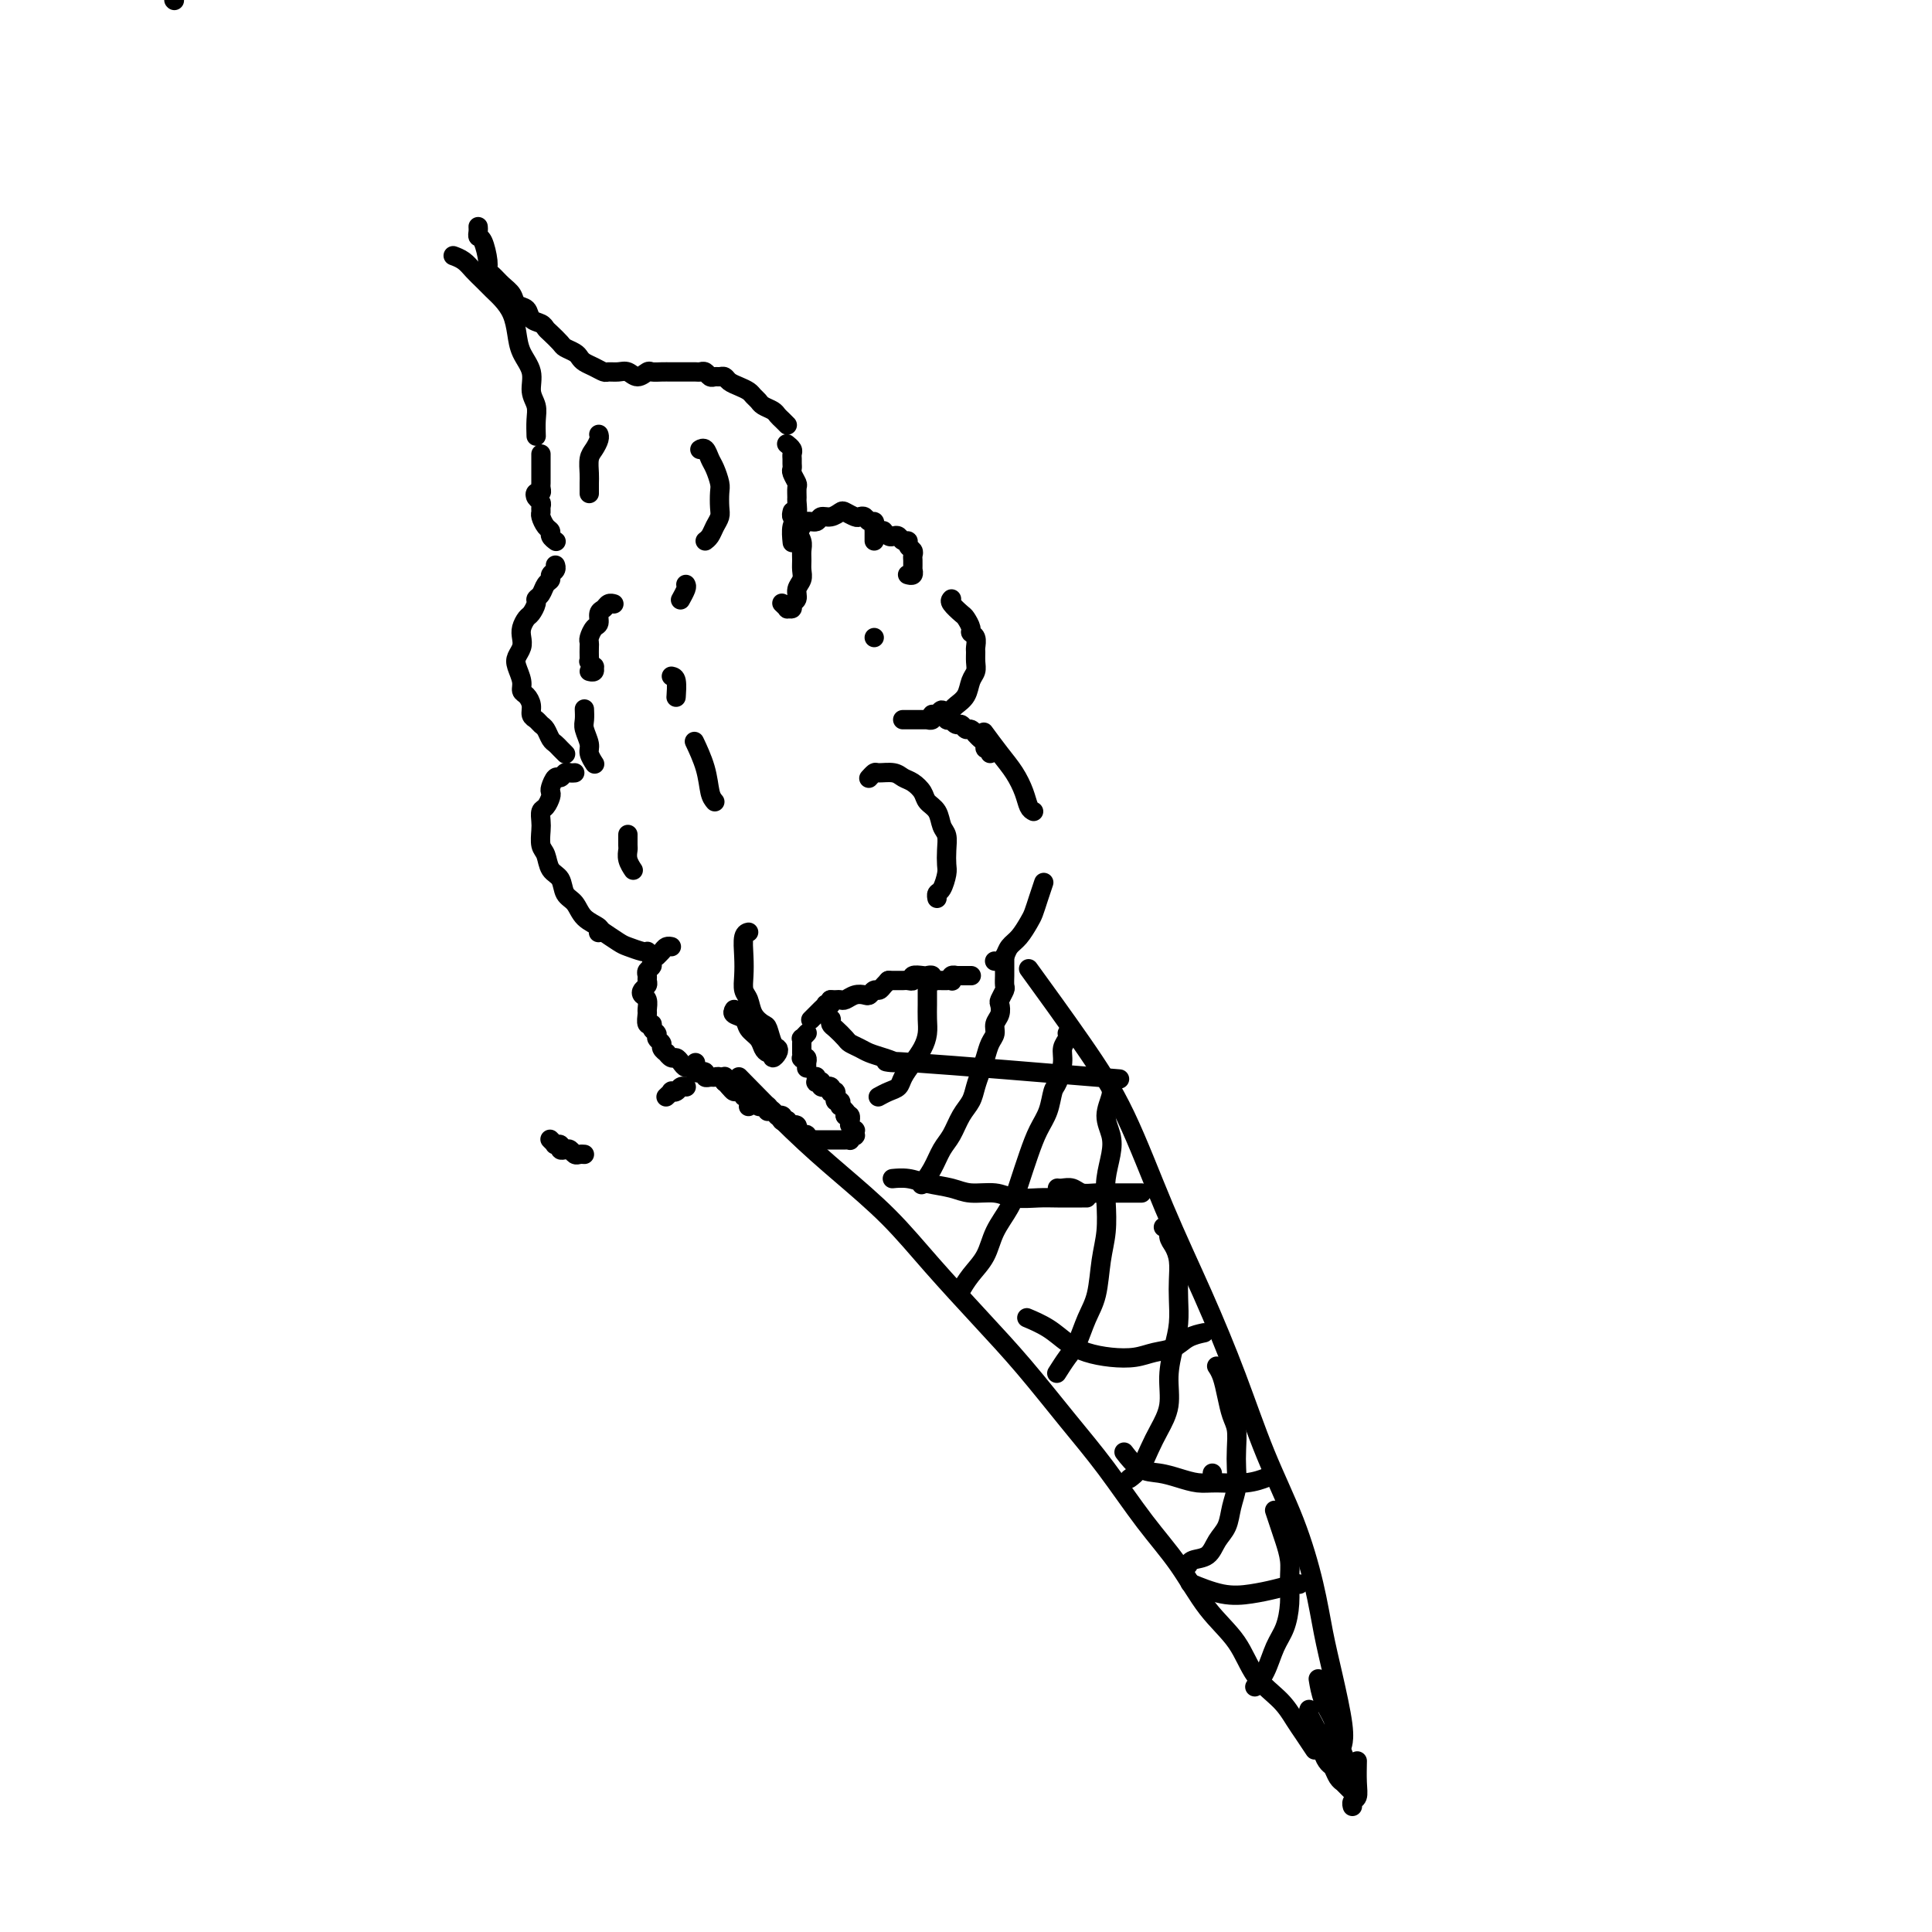 <svg viewBox='0 0 400 400' version='1.1' xmlns='http://www.w3.org/2000/svg' xmlns:xlink='http://www.w3.org/1999/xlink'><g fill='none' stroke='#000000' stroke-width='4' stroke-linecap='round' stroke-linejoin='round'><path d='M278,361c-0.047,0.207 -0.094,0.414 0,0c0.094,-0.414 0.330,-1.448 0,-4c-0.330,-2.552 -1.227,-6.622 -2,-10c-0.773,-3.378 -1.422,-6.065 -2,-9c-0.578,-2.935 -1.085,-6.118 -2,-10c-0.915,-3.882 -2.237,-8.464 -4,-13c-1.763,-4.536 -3.967,-9.026 -6,-14c-2.033,-4.974 -3.896,-10.432 -6,-16c-2.104,-5.568 -4.450,-11.245 -7,-17c-2.550,-5.755 -5.305,-11.586 -8,-18c-2.695,-6.414 -5.331,-13.410 -8,-19c-2.669,-5.590 -5.373,-9.774 -9,-15c-3.627,-5.226 -8.179,-11.493 -10,-14c-1.821,-2.507 -0.910,-1.253 0,0'/><path d='M272,362c0.181,0.274 0.362,0.547 0,0c-0.362,-0.547 -1.266,-1.915 -2,-3c-0.734,-1.085 -1.297,-1.885 -2,-3c-0.703,-1.115 -1.547,-2.543 -3,-4c-1.453,-1.457 -3.516,-2.944 -5,-5c-1.484,-2.056 -2.390,-4.682 -4,-7c-1.610,-2.318 -3.925,-4.327 -6,-7c-2.075,-2.673 -3.910,-6.010 -6,-9c-2.090,-2.990 -4.435,-5.631 -7,-9c-2.565,-3.369 -5.352,-7.464 -8,-11c-2.648,-3.536 -5.159,-6.511 -8,-10c-2.841,-3.489 -6.014,-7.491 -9,-11c-2.986,-3.509 -5.787,-6.526 -9,-10c-3.213,-3.474 -6.838,-7.405 -10,-11c-3.162,-3.595 -5.861,-6.853 -9,-10c-3.139,-3.147 -6.718,-6.184 -10,-9c-3.282,-2.816 -6.268,-5.412 -10,-9c-3.732,-3.588 -8.209,-8.168 -10,-10c-1.791,-1.832 -0.895,-0.916 0,0'/><path d='M36,0c0.000,0.000 0.100,0.100 0.1,0.1'/><path d='M144,220c0.000,0.000 0.000,0.000 0,0c0.000,0.000 0.000,0.000 0,0'/><path d='M114,236c-0.111,-0.114 -0.222,-0.228 0,0c0.222,0.228 0.777,0.797 1,1c0.223,0.203 0.115,0.041 0,0c-0.115,-0.041 -0.238,0.041 0,0c0.238,-0.041 0.837,-0.203 1,0c0.163,0.203 -0.111,0.772 0,1c0.111,0.228 0.608,0.114 1,0c0.392,-0.114 0.680,-0.227 1,0c0.320,0.227 0.673,0.793 1,1c0.327,0.207 0.626,0.056 1,0c0.374,-0.056 0.821,-0.016 1,0c0.179,0.016 0.089,0.008 0,0'/><path d='M142,225c-0.025,-0.008 -0.049,-0.016 0,0c0.049,0.016 0.172,0.056 0,0c-0.172,-0.056 -0.638,-0.207 -1,0c-0.362,0.207 -0.619,0.774 -1,1c-0.381,0.226 -0.887,0.113 -1,0c-0.113,-0.113 0.166,-0.226 0,0c-0.166,0.226 -0.775,0.792 -1,1c-0.225,0.208 -0.064,0.060 0,0c0.064,-0.060 0.032,-0.030 0,0'/><path d='M150,223c0.030,-0.113 0.061,-0.226 0,0c-0.061,0.226 -0.212,0.792 0,1c0.212,0.208 0.788,0.060 1,0c0.212,-0.060 0.061,-0.030 0,0c-0.061,0.030 -0.030,0.061 0,0c0.030,-0.061 0.061,-0.212 0,0c-0.061,0.212 -0.212,0.789 0,1c0.212,0.211 0.788,0.057 1,0c0.212,-0.057 0.061,-0.015 0,0c-0.061,0.015 -0.030,0.004 0,0c0.030,-0.004 0.060,-0.001 0,0c-0.060,0.001 -0.208,-0.001 0,0c0.208,0.001 0.774,0.004 1,0c0.226,-0.004 0.113,-0.015 0,0c-0.113,0.015 -0.227,0.057 0,0c0.227,-0.057 0.797,-0.211 1,0c0.203,0.211 0.041,0.789 0,1c-0.041,0.211 0.038,0.057 0,0c-0.038,-0.057 -0.193,-0.015 0,0c0.193,0.015 0.735,0.004 1,0c0.265,-0.004 0.253,-0.001 0,0c-0.253,0.001 -0.747,0.000 -1,0c-0.253,-0.000 -0.264,0.000 0,0c0.264,-0.000 0.803,-0.001 1,0c0.197,0.001 0.053,0.004 0,0c-0.053,-0.004 -0.015,-0.015 0,0c0.015,0.015 0.008,0.057 0,0c-0.008,-0.057 -0.016,-0.211 0,0c0.016,0.211 0.056,0.789 0,1c-0.056,0.211 -0.207,0.057 0,0c0.207,-0.057 0.774,-0.016 1,0c0.226,0.016 0.113,0.008 0,0'/><path d='M156,227c0.945,0.558 0.306,-0.048 0,0c-0.306,0.048 -0.279,0.749 0,1c0.279,0.251 0.811,0.053 1,0c0.189,-0.053 0.037,0.038 0,0c-0.037,-0.038 0.042,-0.206 0,0c-0.042,0.206 -0.204,0.786 0,1c0.204,0.214 0.773,0.061 1,0c0.227,-0.061 0.112,-0.030 0,0c-0.112,0.030 -0.223,0.061 0,0c0.223,-0.061 0.778,-0.212 1,0c0.222,0.212 0.111,0.788 0,1c-0.111,0.212 -0.222,0.061 0,0c0.222,-0.061 0.778,-0.030 1,0c0.222,0.030 0.111,0.061 0,0c-0.111,-0.061 -0.222,-0.214 0,0c0.222,0.214 0.778,0.793 1,1c0.222,0.207 0.111,0.041 0,0c-0.111,-0.041 -0.222,0.042 0,0c0.222,-0.042 0.776,-0.208 1,0c0.224,0.208 0.117,0.792 0,1c-0.117,0.208 -0.242,0.042 0,0c0.242,-0.042 0.853,0.040 1,0c0.147,-0.040 -0.171,-0.203 0,0c0.171,0.203 0.829,0.771 1,1c0.171,0.229 -0.146,0.118 0,0c0.146,-0.118 0.756,-0.242 1,0c0.244,0.242 0.122,0.850 0,1c-0.122,0.150 -0.244,-0.157 0,0c0.244,0.157 0.854,0.778 1,1c0.146,0.222 -0.172,0.045 0,0c0.172,-0.045 0.834,0.040 1,0c0.166,-0.040 -0.166,-0.207 0,0c0.166,0.207 0.828,0.788 1,1c0.172,0.212 -0.147,0.057 0,0c0.147,-0.057 0.761,-0.015 1,0c0.239,0.015 0.102,0.004 0,0c-0.102,-0.004 -0.168,-0.001 0,0c0.168,0.001 0.571,0.000 1,0c0.429,-0.000 0.885,-0.000 1,0c0.115,0.000 -0.110,0.000 0,0c0.110,-0.000 0.555,-0.000 1,0c0.445,0.000 0.889,-0.000 1,0c0.111,0.000 -0.110,0.000 0,0c0.110,-0.000 0.551,-0.000 1,0c0.449,0.000 0.905,0.001 1,0c0.095,-0.001 -0.172,-0.004 0,0c0.172,0.004 0.782,0.015 1,0c0.218,-0.015 0.044,-0.055 0,0c-0.044,0.055 0.040,0.207 0,0c-0.040,-0.207 -0.206,-0.772 0,-1c0.206,-0.228 0.783,-0.117 1,0c0.217,0.117 0.072,0.241 0,0c-0.072,-0.241 -0.072,-0.848 0,-1c0.072,-0.152 0.215,0.151 0,0c-0.215,-0.151 -0.790,-0.758 -1,-1c-0.210,-0.242 -0.056,-0.121 0,0c0.056,0.121 0.012,0.242 0,0c-0.012,-0.242 0.007,-0.848 0,-1c-0.007,-0.152 -0.040,0.152 0,0c0.040,-0.152 0.154,-0.758 0,-1c-0.154,-0.242 -0.577,-0.121 -1,0'/><path d='M175,231c-0.016,-1.018 -0.056,-1.061 0,-1c0.056,0.061 0.207,0.228 0,0c-0.207,-0.228 -0.773,-0.850 -1,-1c-0.227,-0.150 -0.114,0.171 0,0c0.114,-0.171 0.228,-0.834 0,-1c-0.228,-0.166 -0.797,0.166 -1,0c-0.203,-0.166 -0.041,-0.828 0,-1c0.041,-0.172 -0.041,0.146 0,0c0.041,-0.146 0.203,-0.757 0,-1c-0.203,-0.243 -0.773,-0.118 -1,0c-0.227,0.118 -0.112,0.227 0,0c0.112,-0.227 0.222,-0.792 0,-1c-0.222,-0.208 -0.778,-0.060 -1,0c-0.222,0.060 -0.112,0.030 0,0c0.112,-0.030 0.227,-0.061 0,0c-0.227,0.061 -0.797,0.212 -1,0c-0.203,-0.212 -0.040,-0.788 0,-1c0.040,-0.212 -0.042,-0.061 0,0c0.042,0.061 0.207,0.030 0,0c-0.207,-0.030 -0.788,-0.061 -1,0c-0.212,0.061 -0.057,0.212 0,0c0.057,-0.212 0.015,-0.788 0,-1c-0.015,-0.212 -0.004,-0.061 0,0c0.004,0.061 0.002,0.030 0,0'/><path d='M167,221c0.001,0.111 0.001,0.222 0,0c-0.001,-0.222 -0.004,-0.778 0,-1c0.004,-0.222 0.015,-0.111 0,0c-0.015,0.111 -0.057,0.222 0,0c0.057,-0.222 0.211,-0.778 0,-1c-0.211,-0.222 -0.789,-0.112 -1,0c-0.211,0.112 -0.057,0.226 0,0c0.057,-0.226 0.015,-0.792 0,-1c-0.015,-0.208 -0.004,-0.060 0,0c0.004,0.060 0.001,0.030 0,0c-0.001,-0.030 -0.000,-0.060 0,0c0.000,0.060 0.000,0.208 0,0c-0.000,-0.208 -0.000,-0.774 0,-1c0.000,-0.226 -0.000,-0.112 0,0c0.000,0.112 0.000,0.222 0,0c-0.000,-0.222 -0.001,-0.776 0,-1c0.001,-0.224 0.004,-0.116 0,0c-0.004,0.116 -0.015,0.241 0,0c0.015,-0.241 0.056,-0.848 0,-1c-0.056,-0.152 -0.207,0.151 0,0c0.207,-0.151 0.774,-0.758 1,-1c0.226,-0.242 0.113,-0.121 0,0'/><path d='M168,211c-0.119,0.119 -0.238,0.238 0,0c0.238,-0.238 0.833,-0.835 1,-1c0.167,-0.165 -0.095,0.100 0,0c0.095,-0.100 0.547,-0.566 1,-1c0.453,-0.434 0.906,-0.834 1,-1c0.094,-0.166 -0.171,-0.096 0,0c0.171,0.096 0.777,0.218 1,0c0.223,-0.218 0.064,-0.777 0,-1c-0.064,-0.223 -0.032,-0.112 0,0'/><path d='M172,207c0.024,0.001 0.047,0.001 0,0c-0.047,-0.001 -0.165,-0.004 0,0c0.165,0.004 0.611,0.015 1,0c0.389,-0.015 0.720,-0.055 1,0c0.280,0.055 0.509,0.207 1,0c0.491,-0.207 1.245,-0.773 2,-1c0.755,-0.227 1.512,-0.116 2,0c0.488,0.116 0.709,0.238 1,0c0.291,-0.238 0.653,-0.834 1,-1c0.347,-0.166 0.681,0.100 1,0c0.319,-0.100 0.624,-0.565 1,-1c0.376,-0.435 0.822,-0.838 1,-1c0.178,-0.162 0.089,-0.081 0,0'/><path d='M184,203c0.024,0.000 0.048,0.000 0,0c-0.048,-0.000 -0.168,-0.000 0,0c0.168,0.000 0.624,0.001 1,0c0.376,-0.001 0.673,-0.004 1,0c0.327,0.004 0.683,0.015 1,0c0.317,-0.015 0.595,-0.056 1,0c0.405,0.056 0.936,0.210 1,0c0.064,-0.210 -0.338,-0.785 0,-1c0.338,-0.215 1.415,-0.072 2,0c0.585,0.072 0.678,0.072 1,0c0.322,-0.072 0.874,-0.215 1,0c0.126,0.215 -0.172,0.790 0,1c0.172,0.210 0.816,0.056 1,0c0.184,-0.056 -0.091,-0.015 0,0c0.091,0.015 0.546,0.005 1,0c0.454,-0.005 0.905,-0.005 1,0c0.095,0.005 -0.167,0.015 0,0c0.167,-0.015 0.762,-0.057 1,0c0.238,0.057 0.120,0.211 0,0c-0.120,-0.211 -0.242,-0.789 0,-1c0.242,-0.211 0.849,-0.057 1,0c0.151,0.057 -0.152,0.015 0,0c0.152,-0.015 0.759,-0.004 1,0c0.241,0.004 0.116,0.001 0,0c-0.116,-0.001 -0.224,-0.000 0,0c0.224,0.000 0.778,0.000 1,0c0.222,-0.000 0.112,-0.000 0,0c-0.112,0.000 -0.226,0.000 0,0c0.226,-0.000 0.792,-0.000 1,0c0.208,0.000 0.060,0.000 0,0c-0.060,-0.000 -0.030,-0.000 0,0'/><path d='M206,199c0.024,0.005 0.047,0.009 0,0c-0.047,-0.009 -0.165,-0.032 0,0c0.165,0.032 0.611,0.118 1,0c0.389,-0.118 0.720,-0.439 1,-1c0.280,-0.561 0.509,-1.360 1,-2c0.491,-0.640 1.246,-1.121 2,-2c0.754,-0.879 1.509,-2.155 2,-3c0.491,-0.845 0.719,-1.257 1,-2c0.281,-0.743 0.614,-1.815 1,-3c0.386,-1.185 0.825,-2.481 1,-3c0.175,-0.519 0.088,-0.259 0,0'/><path d='M214,168c-0.352,-0.180 -0.704,-0.361 -1,-1c-0.296,-0.639 -0.535,-1.738 -1,-3c-0.465,-1.262 -1.156,-2.689 -2,-4c-0.844,-1.311 -1.843,-2.507 -3,-4c-1.157,-1.493 -2.474,-3.284 -3,-4c-0.526,-0.716 -0.263,-0.358 0,0'/><path d='M205,156c0.119,-0.447 0.238,-0.894 0,-1c-0.238,-0.106 -0.834,0.130 -1,0c-0.166,-0.130 0.096,-0.627 0,-1c-0.096,-0.373 -0.550,-0.621 -1,-1c-0.450,-0.379 -0.894,-0.890 -1,-1c-0.106,-0.110 0.127,0.182 0,0c-0.127,-0.182 -0.612,-0.837 -1,-1c-0.388,-0.163 -0.677,0.166 -1,0c-0.323,-0.166 -0.679,-0.828 -1,-1c-0.321,-0.172 -0.607,0.146 -1,0c-0.393,-0.146 -0.894,-0.758 -1,-1c-0.106,-0.242 0.181,-0.116 0,0c-0.181,0.116 -0.832,0.223 -1,0c-0.168,-0.223 0.147,-0.774 0,-1c-0.147,-0.226 -0.756,-0.127 -1,0c-0.244,0.127 -0.122,0.283 0,0c0.122,-0.283 0.243,-1.004 0,-1c-0.243,0.004 -0.850,0.732 -1,1c-0.150,0.268 0.157,0.076 0,0c-0.157,-0.076 -0.778,-0.034 -1,0c-0.222,0.034 -0.046,0.062 0,0c0.046,-0.062 -0.039,-0.213 0,0c0.039,0.213 0.203,0.789 0,1c-0.203,0.211 -0.773,0.057 -1,0c-0.227,-0.057 -0.112,-0.015 0,0c0.112,0.015 0.223,0.004 0,0c-0.223,-0.004 -0.778,-0.001 -1,0c-0.222,0.001 -0.111,0.000 0,0c0.111,-0.000 0.222,-0.000 0,0c-0.222,0.000 -0.778,0.000 -1,0c-0.222,-0.000 -0.111,-0.000 0,0c0.111,0.000 0.222,0.000 0,0c-0.222,-0.000 -0.776,-0.000 -1,0c-0.224,0.000 -0.116,0.000 0,0c0.116,-0.000 0.241,-0.000 0,0c-0.241,0.000 -0.849,0.000 -1,0c-0.151,-0.000 0.155,-0.000 0,0c-0.155,0.000 -0.773,0.000 -1,0c-0.227,-0.000 -0.065,-0.000 0,0c0.065,0.000 0.032,0.000 0,0'/><path d='M155,229c-0.032,0.081 -0.064,0.161 0,0c0.064,-0.161 0.224,-0.564 0,-1c-0.224,-0.436 -0.833,-0.904 -1,-1c-0.167,-0.096 0.109,0.180 0,0c-0.109,-0.180 -0.603,-0.818 -1,-1c-0.397,-0.182 -0.698,0.091 -1,0c-0.302,-0.091 -0.606,-0.546 -1,-1c-0.394,-0.454 -0.879,-0.906 -1,-1c-0.121,-0.094 0.121,0.172 0,0c-0.121,-0.172 -0.606,-0.782 -1,-1c-0.394,-0.218 -0.697,-0.045 -1,0c-0.303,0.045 -0.606,-0.040 -1,0c-0.394,0.040 -0.879,0.203 -1,0c-0.121,-0.203 0.122,-0.772 0,-1c-0.122,-0.228 -0.610,-0.116 -1,0c-0.390,0.116 -0.682,0.237 -1,0c-0.318,-0.237 -0.662,-0.833 -1,-1c-0.338,-0.167 -0.669,0.095 -1,0c-0.331,-0.095 -0.662,-0.546 -1,-1c-0.338,-0.454 -0.683,-0.909 -1,-1c-0.317,-0.091 -0.606,0.183 -1,0c-0.394,-0.183 -0.894,-0.822 -1,-1c-0.106,-0.178 0.183,0.107 0,0c-0.183,-0.107 -0.838,-0.606 -1,-1c-0.162,-0.394 0.168,-0.684 0,-1c-0.168,-0.316 -0.833,-0.657 -1,-1c-0.167,-0.343 0.166,-0.687 0,-1c-0.166,-0.313 -0.829,-0.593 -1,-1c-0.171,-0.407 0.151,-0.939 0,-1c-0.151,-0.061 -0.776,0.349 -1,0c-0.224,-0.349 -0.047,-1.455 0,-2c0.047,-0.545 -0.036,-0.527 0,-1c0.036,-0.473 0.192,-1.436 0,-2c-0.192,-0.564 -0.731,-0.728 -1,-1c-0.269,-0.272 -0.269,-0.650 0,-1c0.269,-0.350 0.808,-0.671 1,-1c0.192,-0.329 0.036,-0.665 0,-1c-0.036,-0.335 0.047,-0.668 0,-1c-0.047,-0.332 -0.224,-0.663 0,-1c0.224,-0.337 0.848,-0.682 1,-1c0.152,-0.318 -0.167,-0.611 0,-1c0.167,-0.389 0.819,-0.875 1,-1c0.181,-0.125 -0.109,0.110 0,0c0.109,-0.110 0.617,-0.566 1,-1c0.383,-0.434 0.642,-0.848 1,-1c0.358,-0.152 0.817,-0.044 1,0c0.183,0.044 0.092,0.022 0,0'/><path d='M134,197c0.032,-0.026 0.064,-0.053 0,0c-0.064,0.053 -0.224,0.185 -1,0c-0.776,-0.185 -2.167,-0.689 -3,-1c-0.833,-0.311 -1.109,-0.430 -2,-1c-0.891,-0.570 -2.397,-1.591 -3,-2c-0.603,-0.409 -0.301,-0.204 0,0'/><path d='M124,193c-0.079,0.074 -0.158,0.148 0,0c0.158,-0.148 0.552,-0.519 0,-1c-0.552,-0.481 -2.050,-1.072 -3,-2c-0.950,-0.928 -1.354,-2.192 -2,-3c-0.646,-0.808 -1.536,-1.160 -2,-2c-0.464,-0.840 -0.503,-2.168 -1,-3c-0.497,-0.832 -1.454,-1.167 -2,-2c-0.546,-0.833 -0.683,-2.164 -1,-3c-0.317,-0.836 -0.814,-1.179 -1,-2c-0.186,-0.821 -0.060,-2.122 0,-3c0.060,-0.878 0.055,-1.335 0,-2c-0.055,-0.665 -0.159,-1.539 0,-2c0.159,-0.461 0.582,-0.510 1,-1c0.418,-0.490 0.833,-1.423 1,-2c0.167,-0.577 0.086,-0.799 0,-1c-0.086,-0.201 -0.178,-0.379 0,-1c0.178,-0.621 0.626,-1.683 1,-2c0.374,-0.317 0.675,0.111 1,0c0.325,-0.111 0.675,-0.762 1,-1c0.325,-0.238 0.626,-0.064 1,0c0.374,0.064 0.821,0.018 1,0c0.179,-0.018 0.089,-0.009 0,0'/><path d='M117,156c0.089,0.087 0.179,0.174 0,0c-0.179,-0.174 -0.625,-0.610 -1,-1c-0.375,-0.390 -0.677,-0.735 -1,-1c-0.323,-0.265 -0.665,-0.452 -1,-1c-0.335,-0.548 -0.663,-1.459 -1,-2c-0.337,-0.541 -0.681,-0.712 -1,-1c-0.319,-0.288 -0.611,-0.692 -1,-1c-0.389,-0.308 -0.874,-0.518 -1,-1c-0.126,-0.482 0.106,-1.235 0,-2c-0.106,-0.765 -0.551,-1.542 -1,-2c-0.449,-0.458 -0.901,-0.598 -1,-1c-0.099,-0.402 0.156,-1.066 0,-2c-0.156,-0.934 -0.722,-2.137 -1,-3c-0.278,-0.863 -0.268,-1.387 0,-2c0.268,-0.613 0.792,-1.315 1,-2c0.208,-0.685 0.098,-1.353 0,-2c-0.098,-0.647 -0.185,-1.273 0,-2c0.185,-0.727 0.641,-1.556 1,-2c0.359,-0.444 0.621,-0.504 1,-1c0.379,-0.496 0.876,-1.428 1,-2c0.124,-0.572 -0.126,-0.783 0,-1c0.126,-0.217 0.626,-0.439 1,-1c0.374,-0.561 0.622,-1.460 1,-2c0.378,-0.540 0.886,-0.719 1,-1c0.114,-0.281 -0.165,-0.663 0,-1c0.165,-0.337 0.775,-0.629 1,-1c0.225,-0.371 0.064,-0.820 0,-1c-0.064,-0.180 -0.032,-0.090 0,0'/><path d='M115,112c0.119,0.087 0.238,0.174 0,0c-0.238,-0.174 -0.834,-0.610 -1,-1c-0.166,-0.390 0.099,-0.734 0,-1c-0.099,-0.266 -0.561,-0.452 -1,-1c-0.439,-0.548 -0.853,-1.456 -1,-2c-0.147,-0.544 -0.026,-0.724 0,-1c0.026,-0.276 -0.042,-0.647 0,-1c0.042,-0.353 0.193,-0.686 0,-1c-0.193,-0.314 -0.731,-0.609 -1,-1c-0.269,-0.391 -0.268,-0.879 0,-1c0.268,-0.121 0.804,0.123 1,0c0.196,-0.123 0.053,-0.614 0,-1c-0.053,-0.386 -0.014,-0.666 0,-1c0.014,-0.334 0.004,-0.720 0,-1c-0.004,-0.280 -0.001,-0.453 0,-1c0.001,-0.547 0.000,-1.466 0,-2c-0.000,-0.534 -0.000,-0.682 0,-1c0.000,-0.318 0.000,-0.805 0,-1c-0.000,-0.195 -0.000,-0.097 0,0'/><path d='M111,90c0.009,0.266 0.018,0.532 0,0c-0.018,-0.532 -0.064,-1.864 0,-3c0.064,-1.136 0.238,-2.078 0,-3c-0.238,-0.922 -0.889,-1.825 -1,-3c-0.111,-1.175 0.318,-2.622 0,-4c-0.318,-1.378 -1.384,-2.687 -2,-4c-0.616,-1.313 -0.784,-2.631 -1,-4c-0.216,-1.369 -0.481,-2.789 -1,-4c-0.519,-1.211 -1.293,-2.212 -2,-3c-0.707,-0.788 -1.345,-1.364 -2,-2c-0.655,-0.636 -1.325,-1.333 -2,-2c-0.675,-0.667 -1.356,-1.302 -2,-2c-0.644,-0.698 -1.250,-1.457 -2,-2c-0.750,-0.543 -1.643,-0.869 -2,-1c-0.357,-0.131 -0.179,-0.065 0,0'/><path d='M99,47c0.002,0.022 0.003,0.045 0,0c-0.003,-0.045 -0.011,-0.156 0,0c0.011,0.156 0.041,0.581 0,1c-0.041,0.419 -0.152,0.832 0,1c0.152,0.168 0.568,0.089 1,1c0.432,0.911 0.879,2.810 1,4c0.121,1.190 -0.085,1.671 0,2c0.085,0.329 0.461,0.507 1,1c0.539,0.493 1.243,1.302 2,2c0.757,0.698 1.569,1.286 2,2c0.431,0.714 0.483,1.553 1,2c0.517,0.447 1.499,0.500 2,1c0.501,0.500 0.519,1.447 1,2c0.481,0.553 1.423,0.711 2,1c0.577,0.289 0.788,0.707 1,1c0.212,0.293 0.424,0.460 1,1c0.576,0.540 1.516,1.454 2,2c0.484,0.546 0.514,0.723 1,1c0.486,0.277 1.430,0.652 2,1c0.570,0.348 0.768,0.667 1,1c0.232,0.333 0.499,0.678 1,1c0.501,0.322 1.236,0.621 2,1c0.764,0.379 1.555,0.838 2,1c0.445,0.162 0.543,0.025 1,0c0.457,-0.025 1.273,0.060 2,0c0.727,-0.060 1.364,-0.265 2,0c0.636,0.265 1.272,0.999 2,1c0.728,0.001 1.547,-0.732 2,-1c0.453,-0.268 0.540,-0.072 1,0c0.460,0.072 1.293,0.019 2,0c0.707,-0.019 1.289,-0.005 2,0c0.711,0.005 1.553,0.000 2,0c0.447,-0.000 0.501,0.004 1,0c0.499,-0.004 1.443,-0.015 2,0c0.557,0.015 0.727,0.057 1,0c0.273,-0.057 0.651,-0.212 1,0c0.349,0.212 0.670,0.792 1,1c0.330,0.208 0.668,0.045 1,0c0.332,-0.045 0.656,0.029 1,0c0.344,-0.029 0.708,-0.163 1,0c0.292,0.163 0.512,0.621 1,1c0.488,0.379 1.243,0.679 2,1c0.757,0.321 1.516,0.663 2,1c0.484,0.337 0.693,0.668 1,1c0.307,0.332 0.712,0.666 1,1c0.288,0.334 0.459,0.668 1,1c0.541,0.332 1.452,0.664 2,1c0.548,0.336 0.735,0.678 1,1c0.265,0.322 0.610,0.625 1,1c0.390,0.375 0.826,0.821 1,1c0.174,0.179 0.087,0.089 0,0'/><path d='M163,92c-0.113,-0.089 -0.227,-0.179 0,0c0.227,0.179 0.793,0.626 1,1c0.207,0.374 0.054,0.677 0,1c-0.054,0.323 -0.011,0.668 0,1c0.011,0.332 -0.011,0.651 0,1c0.011,0.349 0.056,0.728 0,1c-0.056,0.272 -0.211,0.438 0,1c0.211,0.562 0.790,1.520 1,2c0.210,0.480 0.053,0.483 0,1c-0.053,0.517 -0.000,1.547 0,2c0.000,0.453 -0.052,0.329 0,1c0.052,0.671 0.210,2.139 0,3c-0.210,0.861 -0.787,1.116 -1,2c-0.213,0.884 -0.061,2.395 0,3c0.061,0.605 0.030,0.302 0,0'/><path d='M164,106c-0.008,0.032 -0.016,0.064 0,0c0.016,-0.064 0.057,-0.224 0,0c-0.057,0.224 -0.212,0.833 0,1c0.212,0.167 0.793,-0.107 1,0c0.207,0.107 0.041,0.595 0,1c-0.041,0.405 0.042,0.727 0,1c-0.042,0.273 -0.208,0.496 0,1c0.208,0.504 0.789,1.290 1,2c0.211,0.710 0.053,1.345 0,2c-0.053,0.655 0.001,1.331 0,2c-0.001,0.669 -0.057,1.331 0,2c0.057,0.669 0.227,1.346 0,2c-0.227,0.654 -0.849,1.285 -1,2c-0.151,0.715 0.171,1.513 0,2c-0.171,0.487 -0.834,0.663 -1,1c-0.166,0.337 0.165,0.836 0,1c-0.165,0.164 -0.828,-0.008 -1,0c-0.172,0.008 0.146,0.194 0,0c-0.146,-0.194 -0.756,-0.770 -1,-1c-0.244,-0.230 -0.122,-0.115 0,0'/><path d='M166,109c-0.057,0.122 -0.115,0.244 0,0c0.115,-0.244 0.402,-0.853 1,-1c0.598,-0.147 1.507,0.170 2,0c0.493,-0.170 0.570,-0.826 1,-1c0.430,-0.174 1.214,0.136 2,0c0.786,-0.136 1.572,-0.717 2,-1c0.428,-0.283 0.496,-0.268 1,0c0.504,0.268 1.445,0.789 2,1c0.555,0.211 0.723,0.112 1,0c0.277,-0.112 0.663,-0.237 1,0c0.337,0.237 0.626,0.837 1,1c0.374,0.163 0.832,-0.110 1,0c0.168,0.110 0.045,0.604 0,1c-0.045,0.396 -0.012,0.695 0,1c0.012,0.305 0.003,0.618 0,1c-0.003,0.382 -0.001,0.834 0,1c0.001,0.166 0.000,0.048 0,0c-0.000,-0.048 -0.000,-0.024 0,0'/><path d='M183,110c-0.089,-0.111 -0.179,-0.222 0,0c0.179,0.222 0.626,0.777 1,1c0.374,0.223 0.673,0.115 1,0c0.327,-0.115 0.680,-0.238 1,0c0.320,0.238 0.608,0.837 1,1c0.392,0.163 0.890,-0.111 1,0c0.110,0.111 -0.167,0.607 0,1c0.167,0.393 0.777,0.684 1,1c0.223,0.316 0.060,0.658 0,1c-0.060,0.342 -0.015,0.684 0,1c0.015,0.316 0.000,0.607 0,1c-0.000,0.393 0.014,0.890 0,1c-0.014,0.110 -0.056,-0.167 0,0c0.056,0.167 0.211,0.777 0,1c-0.211,0.223 -0.788,0.060 -1,0c-0.212,-0.060 -0.061,-0.017 0,0c0.061,0.017 0.030,0.009 0,0'/><path d='M197,124c-0.205,0.212 -0.410,0.424 0,1c0.410,0.576 1.434,1.515 2,2c0.566,0.485 0.673,0.515 1,1c0.327,0.485 0.872,1.424 1,2c0.128,0.576 -0.162,0.787 0,1c0.162,0.213 0.776,0.427 1,1c0.224,0.573 0.057,1.503 0,2c-0.057,0.497 -0.003,0.559 0,1c0.003,0.441 -0.044,1.259 0,2c0.044,0.741 0.180,1.404 0,2c-0.180,0.596 -0.675,1.127 -1,2c-0.325,0.873 -0.479,2.090 -1,3c-0.521,0.910 -1.410,1.514 -2,2c-0.590,0.486 -0.883,0.853 -1,1c-0.117,0.147 -0.059,0.073 0,0'/><path d='M124,90c-0.022,-0.063 -0.044,-0.126 0,0c0.044,0.126 0.155,0.442 0,1c-0.155,0.558 -0.578,1.358 -1,2c-0.422,0.642 -0.845,1.125 -1,2c-0.155,0.875 -0.041,2.142 0,3c0.041,0.858 0.011,1.308 0,2c-0.011,0.692 -0.003,1.626 0,2c0.003,0.374 0.002,0.187 0,0'/><path d='M127,125c0.091,0.026 0.183,0.053 0,0c-0.183,-0.053 -0.640,-0.184 -1,0c-0.360,0.184 -0.622,0.683 -1,1c-0.378,0.317 -0.872,0.452 -1,1c-0.128,0.548 0.109,1.508 0,2c-0.109,0.492 -0.565,0.517 -1,1c-0.435,0.483 -0.848,1.426 -1,2c-0.152,0.574 -0.042,0.780 0,1c0.042,0.220 0.015,0.455 0,1c-0.015,0.545 -0.018,1.399 0,2c0.018,0.601 0.058,0.949 0,1c-0.058,0.051 -0.216,-0.197 0,0c0.216,0.197 0.804,0.837 1,1c0.196,0.163 0.001,-0.152 0,0c-0.001,0.152 0.192,0.772 0,1c-0.192,0.228 -0.769,0.065 -1,0c-0.231,-0.065 -0.115,-0.033 0,0'/><path d='M121,147c-0.009,-0.187 -0.017,-0.374 0,0c0.017,0.374 0.061,1.309 0,2c-0.061,0.691 -0.226,1.138 0,2c0.226,0.862 0.844,2.138 1,3c0.156,0.862 -0.150,1.309 0,2c0.150,0.691 0.757,1.626 1,2c0.243,0.374 0.121,0.187 0,0'/><path d='M130,173c0.002,-0.208 0.004,-0.416 0,0c-0.004,0.416 -0.015,1.457 0,2c0.015,0.543 0.056,0.589 0,1c-0.056,0.411 -0.207,1.188 0,2c0.207,0.812 0.774,1.661 1,2c0.226,0.339 0.113,0.170 0,0'/><path d='M152,209c-0.211,0.358 -0.421,0.715 0,1c0.421,0.285 1.475,0.497 2,1c0.525,0.503 0.523,1.298 1,2c0.477,0.702 1.435,1.311 2,2c0.565,0.689 0.739,1.457 1,2c0.261,0.543 0.609,0.861 1,1c0.391,0.139 0.823,0.100 1,0c0.177,-0.100 0.097,-0.262 0,0c-0.097,0.262 -0.211,0.949 0,1c0.211,0.051 0.748,-0.535 1,-1c0.252,-0.465 0.218,-0.809 0,-1c-0.218,-0.191 -0.622,-0.229 -1,-1c-0.378,-0.771 -0.732,-2.275 -1,-3c-0.268,-0.725 -0.450,-0.672 -1,-1c-0.550,-0.328 -1.468,-1.038 -2,-2c-0.532,-0.962 -0.680,-2.177 -1,-3c-0.320,-0.823 -0.814,-1.254 -1,-2c-0.186,-0.746 -0.064,-1.808 0,-3c0.064,-1.192 0.069,-2.515 0,-4c-0.069,-1.485 -0.211,-3.130 0,-4c0.211,-0.870 0.775,-0.963 1,-1c0.225,-0.037 0.113,-0.019 0,0'/><path d='M180,161c-0.104,0.115 -0.208,0.230 0,0c0.208,-0.230 0.727,-0.806 1,-1c0.273,-0.194 0.301,-0.008 1,0c0.699,0.008 2.070,-0.163 3,0c0.930,0.163 1.419,0.662 2,1c0.581,0.338 1.255,0.517 2,1c0.745,0.483 1.562,1.269 2,2c0.438,0.731 0.496,1.406 1,2c0.504,0.594 1.455,1.108 2,2c0.545,0.892 0.683,2.163 1,3c0.317,0.837 0.814,1.240 1,2c0.186,0.760 0.060,1.877 0,3c-0.060,1.123 -0.055,2.252 0,3c0.055,0.748 0.158,1.115 0,2c-0.158,0.885 -0.579,2.289 -1,3c-0.421,0.711 -0.844,0.730 -1,1c-0.156,0.270 -0.045,0.791 0,1c0.045,0.209 0.022,0.104 0,0'/><path d='M181,132c0.000,0.000 0.000,0.000 0,0c0.000,0.000 0.000,0.000 0,0c0.000,0.000 0.000,0.000 0,0'/><path d='M208,198c-0.000,0.024 -0.000,0.048 0,0c0.000,-0.048 0.000,-0.169 0,0c-0.000,0.169 -0.000,0.627 0,1c0.000,0.373 0.001,0.662 0,1c-0.001,0.338 -0.004,0.724 0,1c0.004,0.276 0.015,0.440 0,1c-0.015,0.560 -0.055,1.515 0,2c0.055,0.485 0.207,0.500 0,1c-0.207,0.500 -0.773,1.485 -1,2c-0.227,0.515 -0.116,0.560 0,1c0.116,0.440 0.238,1.276 0,2c-0.238,0.724 -0.837,1.338 -1,2c-0.163,0.662 0.111,1.374 0,2c-0.111,0.626 -0.606,1.168 -1,2c-0.394,0.832 -0.686,1.954 -1,3c-0.314,1.046 -0.650,2.016 -1,3c-0.350,0.984 -0.713,1.981 -1,3c-0.287,1.019 -0.499,2.061 -1,3c-0.501,0.939 -1.290,1.776 -2,3c-0.710,1.224 -1.339,2.836 -2,4c-0.661,1.164 -1.352,1.879 -2,3c-0.648,1.121 -1.251,2.648 -2,4c-0.749,1.352 -1.642,2.529 -2,3c-0.358,0.471 -0.179,0.235 0,0'/><path d='M221,214c-0.032,-0.069 -0.064,-0.138 0,0c0.064,0.138 0.224,0.482 0,1c-0.224,0.518 -0.833,1.208 -1,2c-0.167,0.792 0.107,1.684 0,3c-0.107,1.316 -0.595,3.056 -1,4c-0.405,0.944 -0.728,1.091 -1,2c-0.272,0.909 -0.495,2.580 -1,4c-0.505,1.420 -1.294,2.587 -2,4c-0.706,1.413 -1.329,3.070 -2,5c-0.671,1.930 -1.390,4.133 -2,6c-0.610,1.867 -1.109,3.397 -2,5c-0.891,1.603 -2.172,3.278 -3,5c-0.828,1.722 -1.201,3.493 -2,5c-0.799,1.507 -2.023,2.752 -3,4c-0.977,1.248 -1.708,2.499 -2,3c-0.292,0.501 -0.146,0.250 0,0'/><path d='M230,225c-0.038,-0.131 -0.076,-0.263 0,0c0.076,0.263 0.265,0.919 0,2c-0.265,1.081 -0.985,2.587 -1,4c-0.015,1.413 0.676,2.733 1,4c0.324,1.267 0.280,2.482 0,4c-0.280,1.518 -0.795,3.340 -1,5c-0.205,1.660 -0.099,3.159 0,5c0.099,1.841 0.192,4.023 0,6c-0.192,1.977 -0.670,3.750 -1,6c-0.330,2.250 -0.513,4.978 -1,7c-0.487,2.022 -1.280,3.337 -2,5c-0.720,1.663 -1.368,3.672 -2,5c-0.632,1.328 -1.247,1.973 -2,3c-0.753,1.027 -1.644,2.436 -2,3c-0.356,0.564 -0.178,0.282 0,0'/><path d='M241,254c-0.119,0.049 -0.238,0.098 0,0c0.238,-0.098 0.834,-0.344 1,0c0.166,0.344 -0.099,1.276 0,2c0.099,0.724 0.563,1.239 1,2c0.437,0.761 0.846,1.770 1,3c0.154,1.230 0.051,2.683 0,4c-0.051,1.317 -0.051,2.497 0,4c0.051,1.503 0.151,3.329 0,5c-0.151,1.671 -0.554,3.188 -1,5c-0.446,1.812 -0.934,3.921 -1,6c-0.066,2.079 0.290,4.130 0,6c-0.290,1.870 -1.227,3.559 -2,5c-0.773,1.441 -1.382,2.634 -2,4c-0.618,1.366 -1.243,2.906 -2,4c-0.757,1.094 -1.645,1.741 -2,2c-0.355,0.259 -0.178,0.129 0,0'/><path d='M252,283c-0.089,-0.133 -0.178,-0.266 0,0c0.178,0.266 0.622,0.931 1,2c0.378,1.069 0.689,2.543 1,4c0.311,1.457 0.620,2.896 1,4c0.380,1.104 0.831,1.873 1,3c0.169,1.127 0.057,2.612 0,4c-0.057,1.388 -0.060,2.678 0,4c0.060,1.322 0.183,2.676 0,4c-0.183,1.324 -0.672,2.616 -1,4c-0.328,1.384 -0.494,2.858 -1,4c-0.506,1.142 -1.351,1.952 -2,3c-0.649,1.048 -1.102,2.332 -2,3c-0.898,0.668 -2.242,0.718 -3,1c-0.758,0.282 -0.931,0.795 -1,1c-0.069,0.205 -0.035,0.103 0,0'/><path d='M264,313c-0.091,-0.275 -0.182,-0.550 0,0c0.182,0.550 0.638,1.923 1,3c0.362,1.077 0.631,1.856 1,3c0.369,1.144 0.839,2.653 1,4c0.161,1.347 0.013,2.531 0,4c-0.013,1.469 0.108,3.224 0,5c-0.108,1.776 -0.446,3.573 -1,5c-0.554,1.427 -1.324,2.486 -2,4c-0.676,1.514 -1.259,3.485 -2,5c-0.741,1.515 -1.640,2.576 -2,3c-0.360,0.424 -0.180,0.212 0,0'/><path d='M192,204c0.000,-0.185 0.001,-0.370 0,0c-0.001,0.370 -0.002,1.295 0,2c0.002,0.705 0.009,1.189 0,2c-0.009,0.811 -0.034,1.950 0,3c0.034,1.050 0.126,2.011 0,3c-0.126,0.989 -0.470,2.005 -1,3c-0.530,0.995 -1.246,1.969 -2,3c-0.754,1.031 -1.547,2.119 -2,3c-0.453,0.881 -0.565,1.556 -1,2c-0.435,0.444 -1.194,0.658 -2,1c-0.806,0.342 -1.659,0.812 -2,1c-0.341,0.188 -0.171,0.094 0,0'/><path d='M171,209c0.030,0.455 0.060,0.910 0,1c-0.060,0.090 -0.210,-0.184 0,0c0.210,0.184 0.781,0.827 1,1c0.219,0.173 0.085,-0.122 0,0c-0.085,0.122 -0.122,0.663 0,1c0.122,0.337 0.402,0.472 1,1c0.598,0.528 1.513,1.451 2,2c0.487,0.549 0.547,0.726 1,1c0.453,0.274 1.300,0.645 2,1c0.700,0.355 1.253,0.695 2,1c0.747,0.305 1.689,0.576 3,1c1.311,0.424 2.991,1.000 2,1c-0.991,-0.000 -4.651,-0.577 4,0c8.651,0.577 29.615,2.308 38,3c8.385,0.692 4.193,0.346 0,0'/><path d='M225,248c0.057,-0.002 0.113,-0.005 -1,0c-1.113,0.005 -3.396,0.016 -5,0c-1.604,-0.016 -2.528,-0.060 -4,0c-1.472,0.060 -3.492,0.224 -5,0c-1.508,-0.224 -2.503,-0.834 -4,-1c-1.497,-0.166 -3.494,0.113 -5,0c-1.506,-0.113 -2.519,-0.619 -4,-1c-1.481,-0.381 -3.428,-0.638 -5,-1c-1.572,-0.362 -2.769,-0.828 -4,-1c-1.231,-0.172 -2.494,-0.049 -3,0c-0.506,0.049 -0.253,0.025 0,0'/><path d='M219,246c-0.064,-0.008 -0.129,-0.016 0,0c0.129,0.016 0.451,0.057 1,0c0.549,-0.057 1.325,-0.211 2,0c0.675,0.211 1.250,0.789 2,1c0.750,0.211 1.676,0.057 3,0c1.324,-0.057 3.046,-0.015 4,0c0.954,0.015 1.142,0.004 2,0c0.858,-0.004 2.388,-0.001 3,0c0.612,0.001 0.306,0.001 0,0'/><path d='M249,276c0.275,-0.059 0.550,-0.117 0,0c-0.550,0.117 -1.924,0.410 -3,1c-1.076,0.590 -1.855,1.476 -3,2c-1.145,0.524 -2.655,0.685 -4,1c-1.345,0.315 -2.525,0.783 -4,1c-1.475,0.217 -3.243,0.184 -5,0c-1.757,-0.184 -3.501,-0.519 -5,-1c-1.499,-0.481 -2.752,-1.108 -4,-2c-1.248,-0.892 -2.490,-2.048 -4,-3c-1.510,-0.952 -3.289,-1.701 -4,-2c-0.711,-0.299 -0.356,-0.150 0,0'/><path d='M251,305c0.000,0.000 0.000,0.000 0,0c0.000,0.000 0.000,0.000 0,0'/><path d='M262,306c0.297,-0.115 0.593,-0.230 0,0c-0.593,0.230 -2.076,0.804 -4,1c-1.924,0.196 -4.289,0.013 -6,0c-1.711,-0.013 -2.767,0.143 -4,0c-1.233,-0.143 -2.643,-0.585 -4,-1c-1.357,-0.415 -2.663,-0.802 -4,-1c-1.337,-0.198 -2.706,-0.207 -4,-1c-1.294,-0.793 -2.513,-2.369 -3,-3c-0.487,-0.631 -0.244,-0.315 0,0'/><path d='M269,328c-0.085,-0.087 -0.171,-0.174 -1,0c-0.829,0.174 -2.402,0.610 -4,1c-1.598,0.390 -3.222,0.733 -5,1c-1.778,0.267 -3.709,0.456 -6,0c-2.291,-0.456 -4.940,-1.559 -6,-2c-1.060,-0.441 -0.530,-0.221 0,0'/><path d='M271,354c0.025,-0.065 0.049,-0.131 0,0c-0.049,0.131 -0.172,0.457 0,1c0.172,0.543 0.637,1.301 1,2c0.363,0.699 0.622,1.338 1,2c0.378,0.662 0.874,1.347 1,2c0.126,0.653 -0.120,1.275 0,2c0.120,0.725 0.605,1.552 1,2c0.395,0.448 0.698,0.516 1,1c0.302,0.484 0.602,1.382 1,2c0.398,0.618 0.895,0.954 1,1c0.105,0.046 -0.182,-0.198 0,0c0.182,0.198 0.833,0.837 1,1c0.167,0.163 -0.151,-0.152 0,0c0.151,0.152 0.772,0.770 1,1c0.228,0.230 0.062,0.073 0,0c-0.062,-0.073 -0.021,-0.060 0,0c0.021,0.060 0.020,0.169 0,0c-0.020,-0.169 -0.061,-0.615 0,-1c0.061,-0.385 0.223,-0.710 0,-1c-0.223,-0.290 -0.832,-0.545 -1,-1c-0.168,-0.455 0.106,-1.110 0,-2c-0.106,-0.890 -0.592,-2.015 -1,-3c-0.408,-0.985 -0.736,-1.830 -1,-3c-0.264,-1.170 -0.462,-2.664 -1,-4c-0.538,-1.336 -1.414,-2.514 -2,-4c-0.586,-1.486 -0.882,-3.282 -1,-4c-0.118,-0.718 -0.059,-0.359 0,0'/><path d='M281,365c0.008,-0.368 0.016,-0.736 0,0c-0.016,0.736 -0.057,2.576 0,4c0.057,1.424 0.211,2.433 0,3c-0.211,0.567 -0.788,0.691 -1,1c-0.212,0.309 -0.061,0.803 0,1c0.061,0.197 0.030,0.099 0,0'/><path d='M145,93c-0.089,0.050 -0.178,0.100 0,0c0.178,-0.100 0.622,-0.351 1,0c0.378,0.351 0.690,1.305 1,2c0.310,0.695 0.620,1.131 1,2c0.380,0.869 0.831,2.172 1,3c0.169,0.828 0.057,1.181 0,2c-0.057,0.819 -0.057,2.104 0,3c0.057,0.896 0.173,1.403 0,2c-0.173,0.597 -0.634,1.284 -1,2c-0.366,0.716 -0.637,1.462 -1,2c-0.363,0.538 -0.818,0.868 -1,1c-0.182,0.132 -0.091,0.066 0,0'/><path d='M142,121c0.111,0.200 0.222,0.400 0,1c-0.222,0.600 -0.778,1.600 -1,2c-0.222,0.400 -0.111,0.200 0,0'/><path d='M139,140c0.422,0.089 0.844,0.178 1,1c0.156,0.822 0.044,2.378 0,3c-0.044,0.622 -0.022,0.311 0,0'/><path d='M148,166c-0.369,-0.429 -0.738,-0.857 -1,-2c-0.262,-1.143 -0.417,-3.000 -1,-5c-0.583,-2.000 -1.595,-4.143 -2,-5c-0.405,-0.857 -0.202,-0.429 0,0'/></g>
</svg>